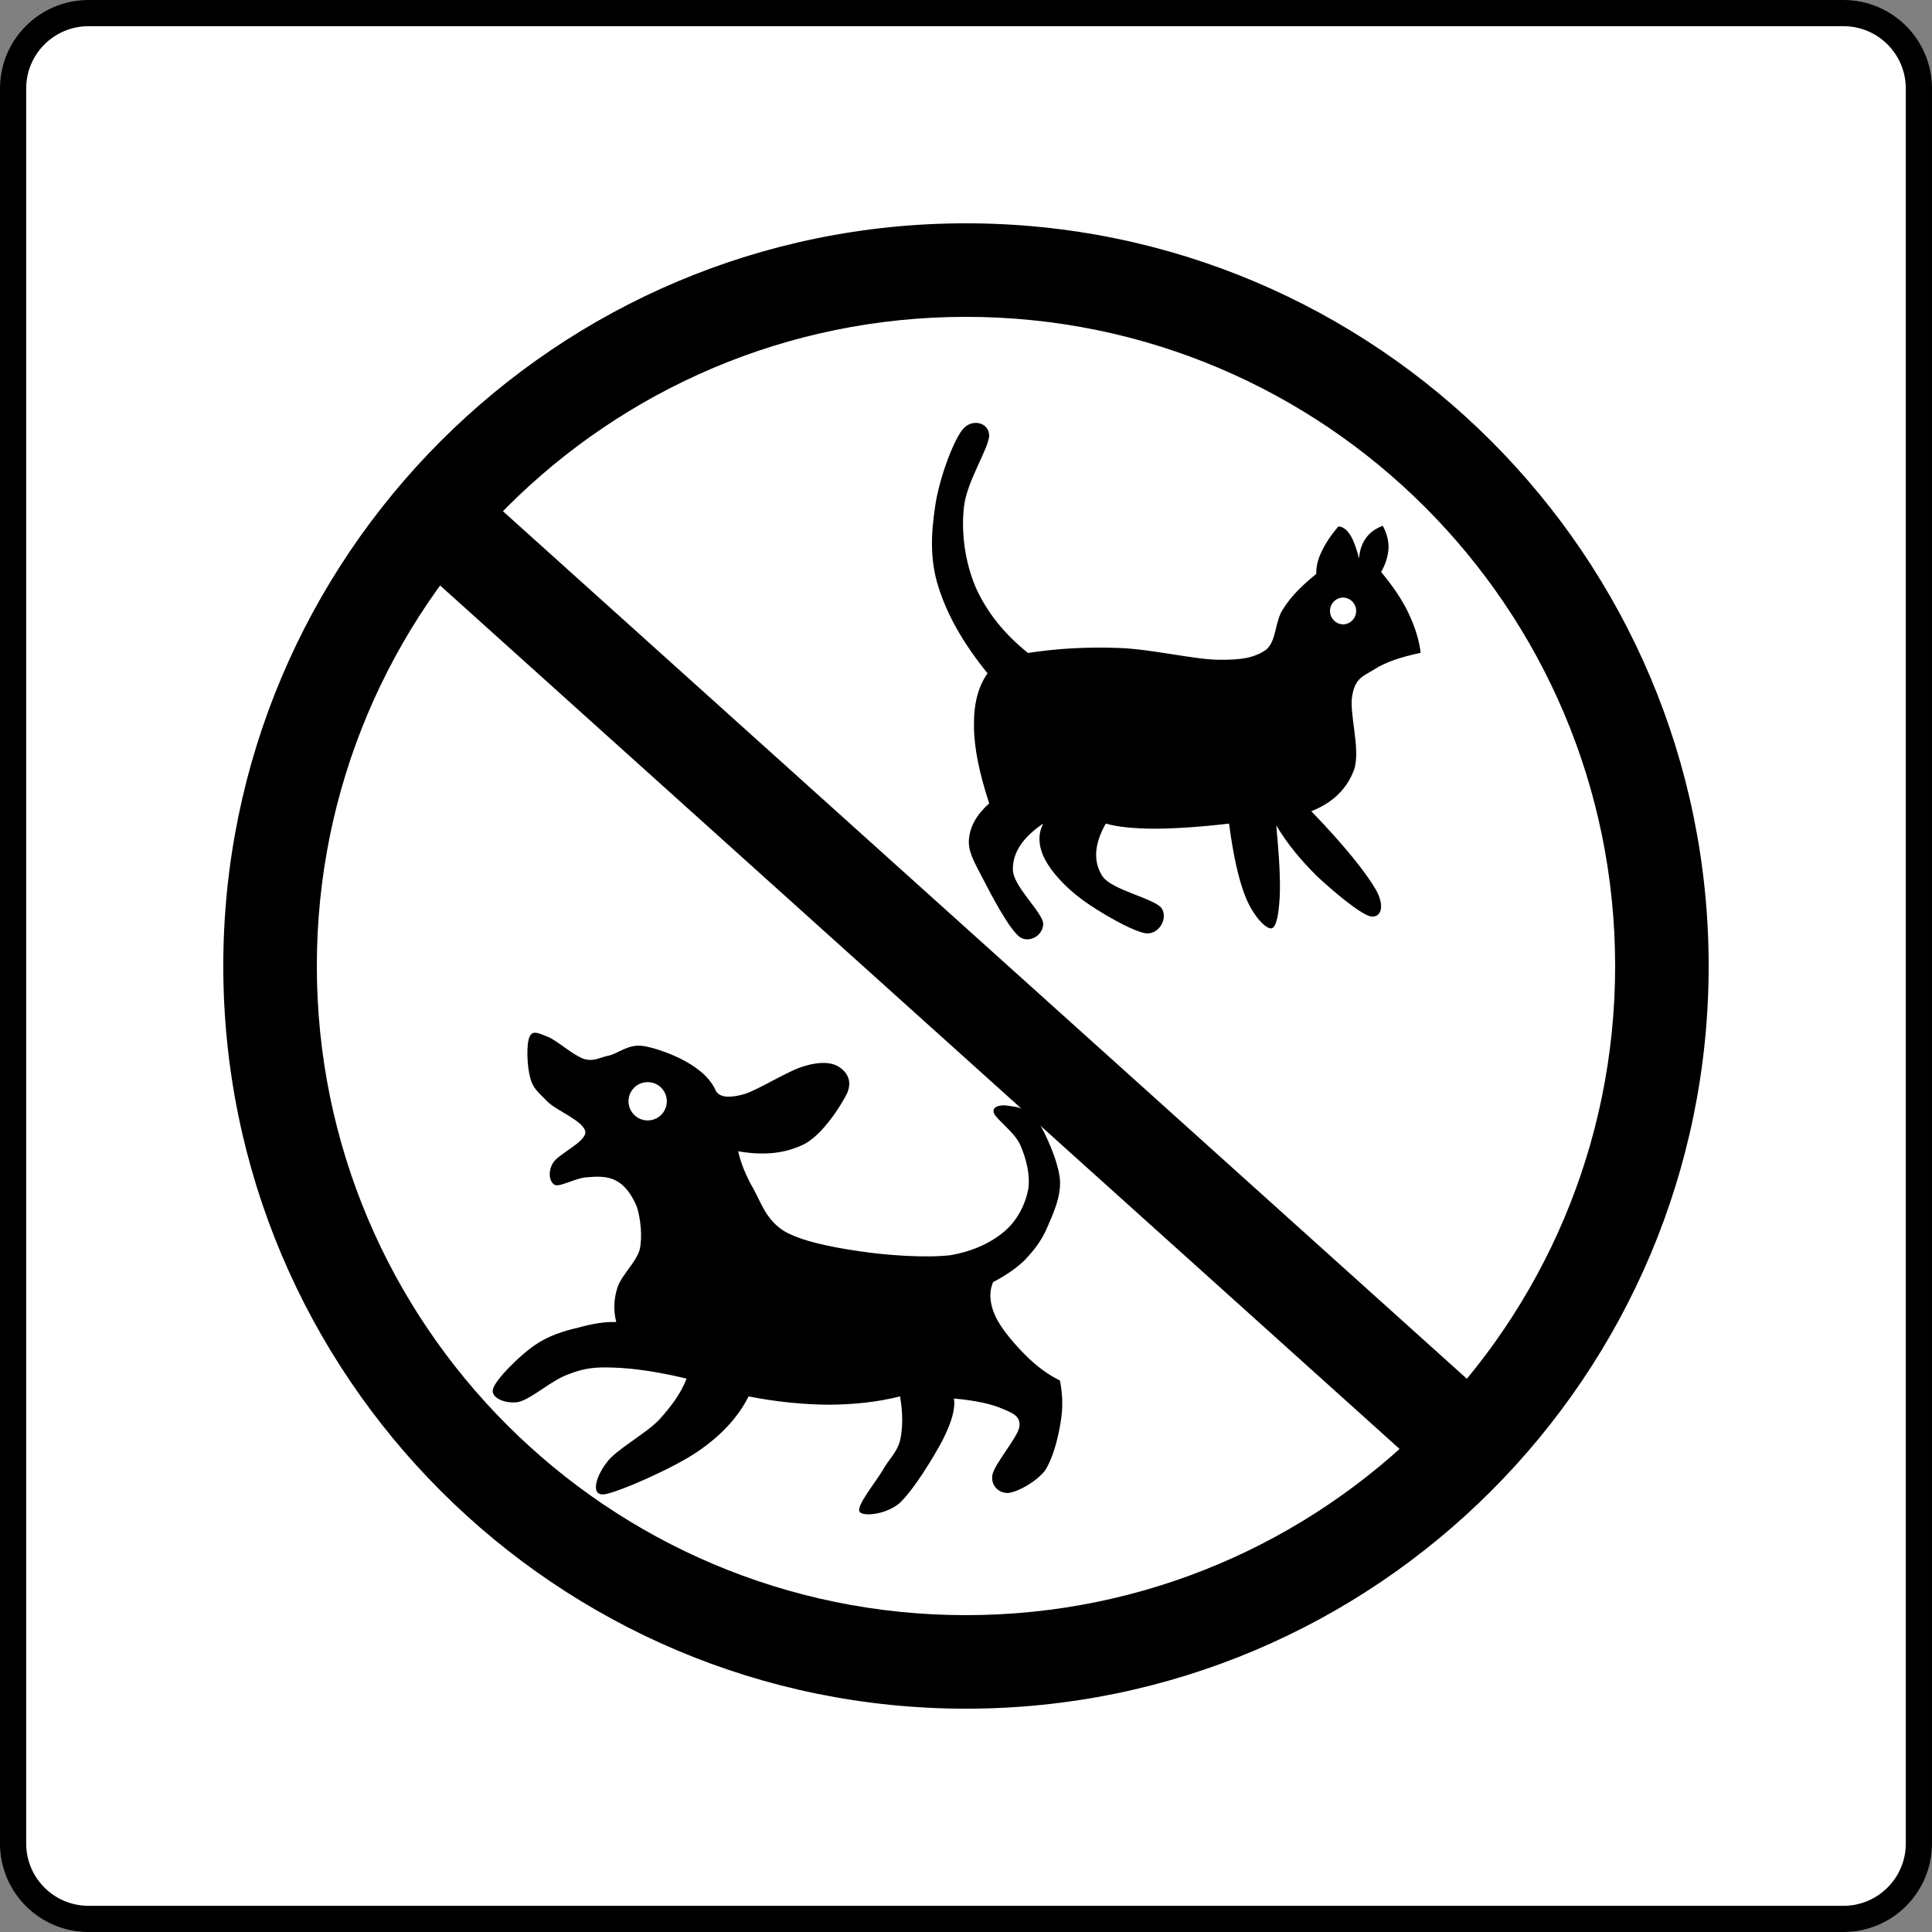 <svg xmlns="http://www.w3.org/2000/svg" viewBox="0 0 500 500"><rect x="0" y="0" width="500" height="500" fill="#808080" stroke="none"/><g fill-rule="evenodd"><path d="M249.996 3.389H22.906c-10.781 0-19.521 8.74-19.521 19.521v454.18c0 10.78 8.74 19.521 19.521 19.521h454.18c10.781 0 19.521-8.741 19.521-19.521V22.91c0-10.781-8.74-19.521-19.521-19.521h-227.09z" stroke="#000" stroke-width="6.778" fill="#fff"/><path d="M249.995 57.794C356.09 57.794 442.2 143.9 442.2 250c0 106.097-86.105 192.206-192.206 192.206-106.097 0-192.206-86.108-192.206-192.206.003-106.097 86.11-192.206 192.206-192.206"/><path d="M249.995 82c92.733 0 168 75.262 168 168 0 92.735-75.265 168-168 168s-168-75.263-168-168c0-92.735 75.262-168 168-168" fill="#fff"/><path d="M127.945 130.303l-18.929 16.821 262.547 236.28 18.903-16.82-262.525-236.28zM256.003 207.91c-3.278 2.928-4.918 5.935-5.232 9.175-.31 3.162 1.25 5.817 3.476 10.073 2.224 4.334 6.831 13.157 9.603 15.304 2.654 1.835 6.247-.546 6.13-3.513-.351-3.085-7.885-9.644-7.847-13.977-.038-4.334 2.575-8.277 7.847-11.83-1.445 2.81-1.25 5.934.43 9.214 1.677 3.24 5.19 7.183 9.642 10.463 4.333 3.201 13.08 8.277 16.594 8.745 3.473.235 5.7-4.06 3.944-6.559-1.953-2.537-12.923-4.646-15.306-8.277-2.342-3.67-2.186-8.198.898-13.586 3.085.898 7.301 1.288 12.65 1.327 5.349-.039 11.714-.43 19.248-1.327 1.093 8.316 2.5 14.68 4.371 19.248 1.875 4.49 4.92 7.925 6.56 7.886 1.367-.234 1.954-3.865 2.187-8.316.195-4.49-.157-10.502-.898-18.35 2.889 4.88 6.443 9.058 10.502 13.118 4.139 3.866 11.167 9.8 13.861 10.425 2.538.507 3.942-2.265 1.483-6.794-2.694-4.607-8.043-11.36-16.788-20.419 5.662-2.225 9.254-5.817 11.089-10.775 1.758-5.27-1.405-14.797-.469-19.248.782-4.334 2.654-4.841 5.622-6.637 3.005-1.952 6.834-3.202 12.065-4.334-.391-3.435-1.563-6.95-3.202-10.385-1.718-3.593-4.06-6.95-7.028-10.541 1.212-2.109 1.796-4.139 1.915-6.09.078-2.031-.47-3.983-1.484-5.857-1.951.742-3.358 1.757-4.372 3.201s-1.602 3.046-1.758 5.232c-.742-2.733-1.482-4.841-2.38-6.169-.898-1.366-1.954-2.108-3.006-2.069-1.99 2.343-3.397 4.49-4.373 6.598-.974 2.03-1.367 3.865-1.327 5.661-3.513 2.85-6.52 5.74-8.589 9.097-2.186 3.24-1.64 8.199-4.374 10.502-2.889 2.07-6.403 2.733-12.65 2.616-6.44-.156-17.216-2.772-25.374-3.045-8.24-.312-16.01.117-23.622 1.288-6.363-5.114-10.734-10.736-13.547-17.022-2.733-6.481-3.747-13.899-3.045-20.575.625-6.676 6.52-15.344 6.558-18.78-.195-3.435-4.685-4.372-6.987-1.327-2.42 3.085-6.013 12.806-6.989 19.677-1.016 6.794-1.483 13.743.86 21.005 2.264 7.223 6.44 14.602 12.689 22.293-2.42 3.436-3.593 7.847-3.514 13.548-.004 5.622 1.361 12.22 3.937 20.106z"/><path d="M347.6 154.64a3.476 3.476 0 010 6.949 3.476 3.476 0 010-6.95" fill="#fff"/><path d="M191.041 297.945c.703 3.203 2.07 6.482 4.1 9.996 1.875 3.474 3.28 7.886 7.847 10.697 4.451 2.577 12.064 4.1 19.248 5.153 7.184 1.093 17.257 1.796 23.737 1.055 6.246-1.093 10.893-3.473 14.25-6.402 3.28-2.928 5.192-6.988 5.896-10.697.547-3.944-.625-8.159-2.147-11.594-1.6-3.36-6.325-6.6-6.793-8.2-.469-1.718 1.953-2.148 3.944-1.758 1.834.273 5.075.508 7.3 3.709 2.108 3.162 5.428 10.542 5.896 15.343.311 4.647-1.875 9.058-3.398 12.65-1.522 3.436-3.32 5.622-5.543 8.043-2.264 2.264-5.193 4.217-8.356 5.856-1.13 2.616-.895 5.583.547 8.745 1.407 3.2 5.078 7.456 8.005 10.345 2.85 2.811 5.622 4.843 8.745 6.403.663 3.436.858 6.872.155 10.894-.622 3.904-1.991 9.369-4.098 12.493-2.46 3.006-7.067 5.465-9.447 5.7-2.343.117-4.57-1.833-4.1-4.646.546-2.89 6.324-9.448 6.949-12.299.508-2.81-1.56-3.709-4.256-4.802-2.849-1.288-7.066-2.186-12.65-2.694.43 2.616-.585 6.13-2.889 10.699-2.42 4.607-7.613 13.078-11.205 16.396-3.63 3.047-9.682 3.514-10.345 2.148-.82-1.483 4.099-7.496 5.896-10.503 1.755-3.124 3.747-4.685 4.607-7.847.741-3.32.741-6.987 0-11.44-5.779 1.444-11.791 2.109-18.35 2.147-6.56-.038-13.51-.703-20.85-2.147-2.653 5.271-6.95 10.033-13.196 14.289-6.286 4.296-20.183 10.385-24.089 11.05-3.943.468-1.952-5.076.547-8.2 2.381-3.358 9.957-7.34 13.547-11.049 3.397-3.749 5.779-7.107 7.145-10.698-7.535-1.794-13.782-2.692-18.896-2.85-5.115-.195-7.73.196-11.752 1.756-4.294 1.523-9.526 6.365-12.846 7.145-3.278.587-7.34-1.053-6.598-3.396.743-2.537 6.872-8.589 10.699-11.245 3.786-2.616 7.691-3.747 11.4-4.607 3.474-.974 6.793-1.56 9.798-1.444-.78-2.927-.662-6.012.352-9.096 1.133-3.162 4.646-6.209 5.7-9.605.782-3.474.196-8.16-.702-11.05-1.21-3.004-3.045-5.621-5.35-6.793-2.342-1.328-5.153-1.13-7.846-.898-2.734.236-6.598 2.46-8.004 1.992-1.483-.742-1.913-3.396-.546-5.7 1.327-2.343 8.55-5.427 8.394-8.043-.351-2.811-7.38-5.427-9.8-7.848-2.381-2.46-3.826-3.435-4.49-6.246-.82-3.005-1.017-8.668-.157-10.503.742-1.834 2.343-.976 4.802 0 2.304.936 6.599 4.84 9.292 5.7 2.576.782 4.06-.429 6.56-.897 2.498-.663 4.802-2.85 8.392-2.5 3.436.391 9.41 2.694 12.65 4.804 3.24 2.03 5.389 4.216 6.598 6.988 1.055 1.56 3.436 1.795 7.301.702 3.787-1.171 11.478-6.17 15.696-7.3 4.137-1.212 7.067-.899 8.94.35 1.795 1.25 3.396 3.358 1.952 6.754-1.678 3.32-6.169 10.425-10.892 13.041-4.802 2.463-10.424 3.167-17.296 1.954z"/><path d="M167.616 280.051c2.736 0 4.959 2.222 4.959 4.958s-2.223 4.959-4.959 4.959-4.958-2.222-4.958-4.959 2.222-4.958 4.958-4.958" fill="#fff"/></g></svg>